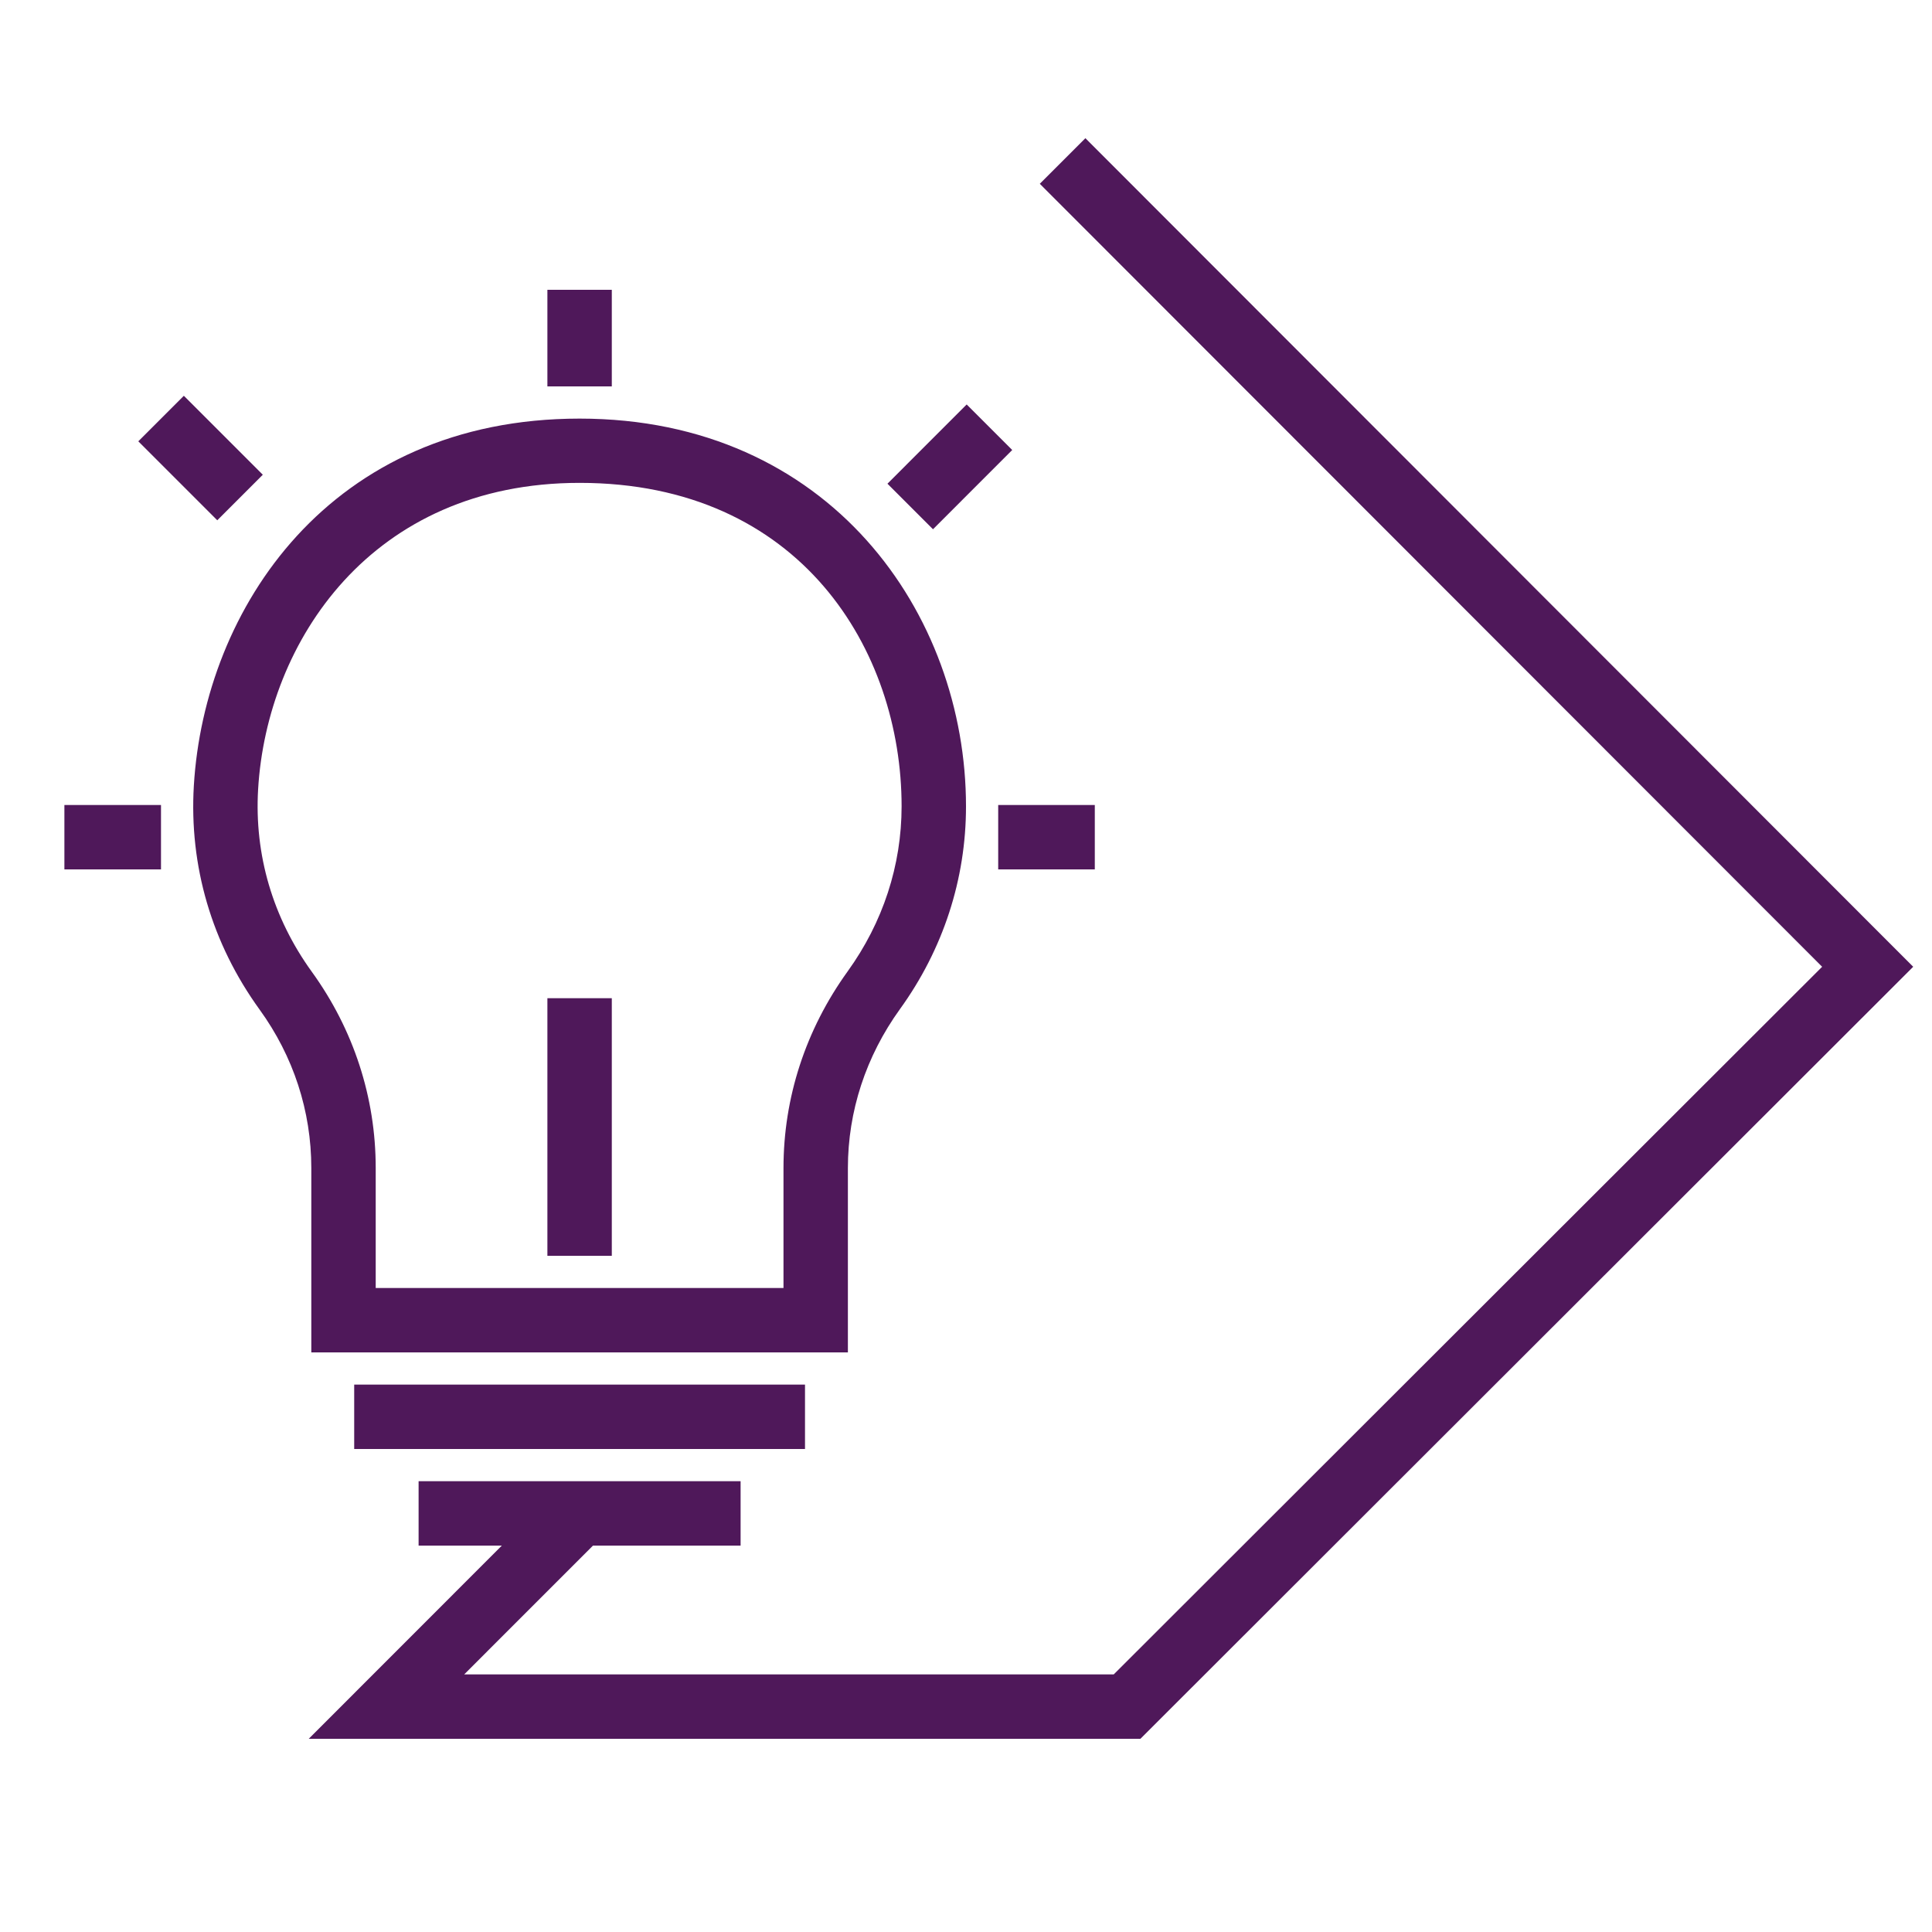 <svg width="150" height="150" viewBox="0 0 150 150" fill="none" xmlns="http://www.w3.org/2000/svg">
<path d="M88.54 135H23.97L43.23 115.73L46.77 119.27L36.04 130H86.47L141.47 75.06L80.73 14.27L84.27 10.73L148.54 75.06L88.54 135Z" fill="#4F185A"/>
<path d="M62.5 107.5H27.5V112.5H62.5V107.5Z" fill="#4F185A"/>
<path d="M57.5 115H32.5V120H57.5V115Z" fill="#4F185A"/>
<path d="M47.5 77.5H42.5V97.5H47.5V77.5Z" fill="#4F185A"/>
<path d="M47.5 22.5H42.5V30H47.5V22.5Z" fill="#4F185A"/>
<path d="M85 62.5H77.5V67.5H85V62.5Z" fill="#4F185A"/>
<path d="M75.053 31.403L68.901 37.555L72.437 41.091L78.589 34.939L75.053 31.403Z" fill="#4F185A"/>
<path d="M12.5 62.5H5V67.5H12.5V62.5Z" fill="#4F185A"/>
<path d="M14.274 30.729L10.738 34.264L16.869 40.395L20.404 36.859L14.274 30.729Z" fill="#4F185A"/>
<path d="M65.83 105H24.17V90.69C24.17 86.26 22.78 82.01 20.16 78.39C16.44 73.25 14.68 67.24 15.05 61C15.87 47.28 25.59 32.5 45 32.5C64.41 32.5 75 47.64 75 62.61C75 68.25 73.23 73.7 69.87 78.35C67.23 82.01 65.83 86.28 65.83 90.69V105ZM29.16 100H60.83V90.69C60.83 85.22 62.55 79.94 65.81 75.42C68.55 71.62 70 67.19 70 62.6C70 50.51 62.18 37.49 45 37.49C28.82 37.49 20.72 49.82 20.04 61.28C19.74 66.36 21.18 71.26 24.21 75.45C27.45 79.93 29.17 85.2 29.17 90.68V99.99L29.16 100Z" fill="#4F185A"/>
</svg>
